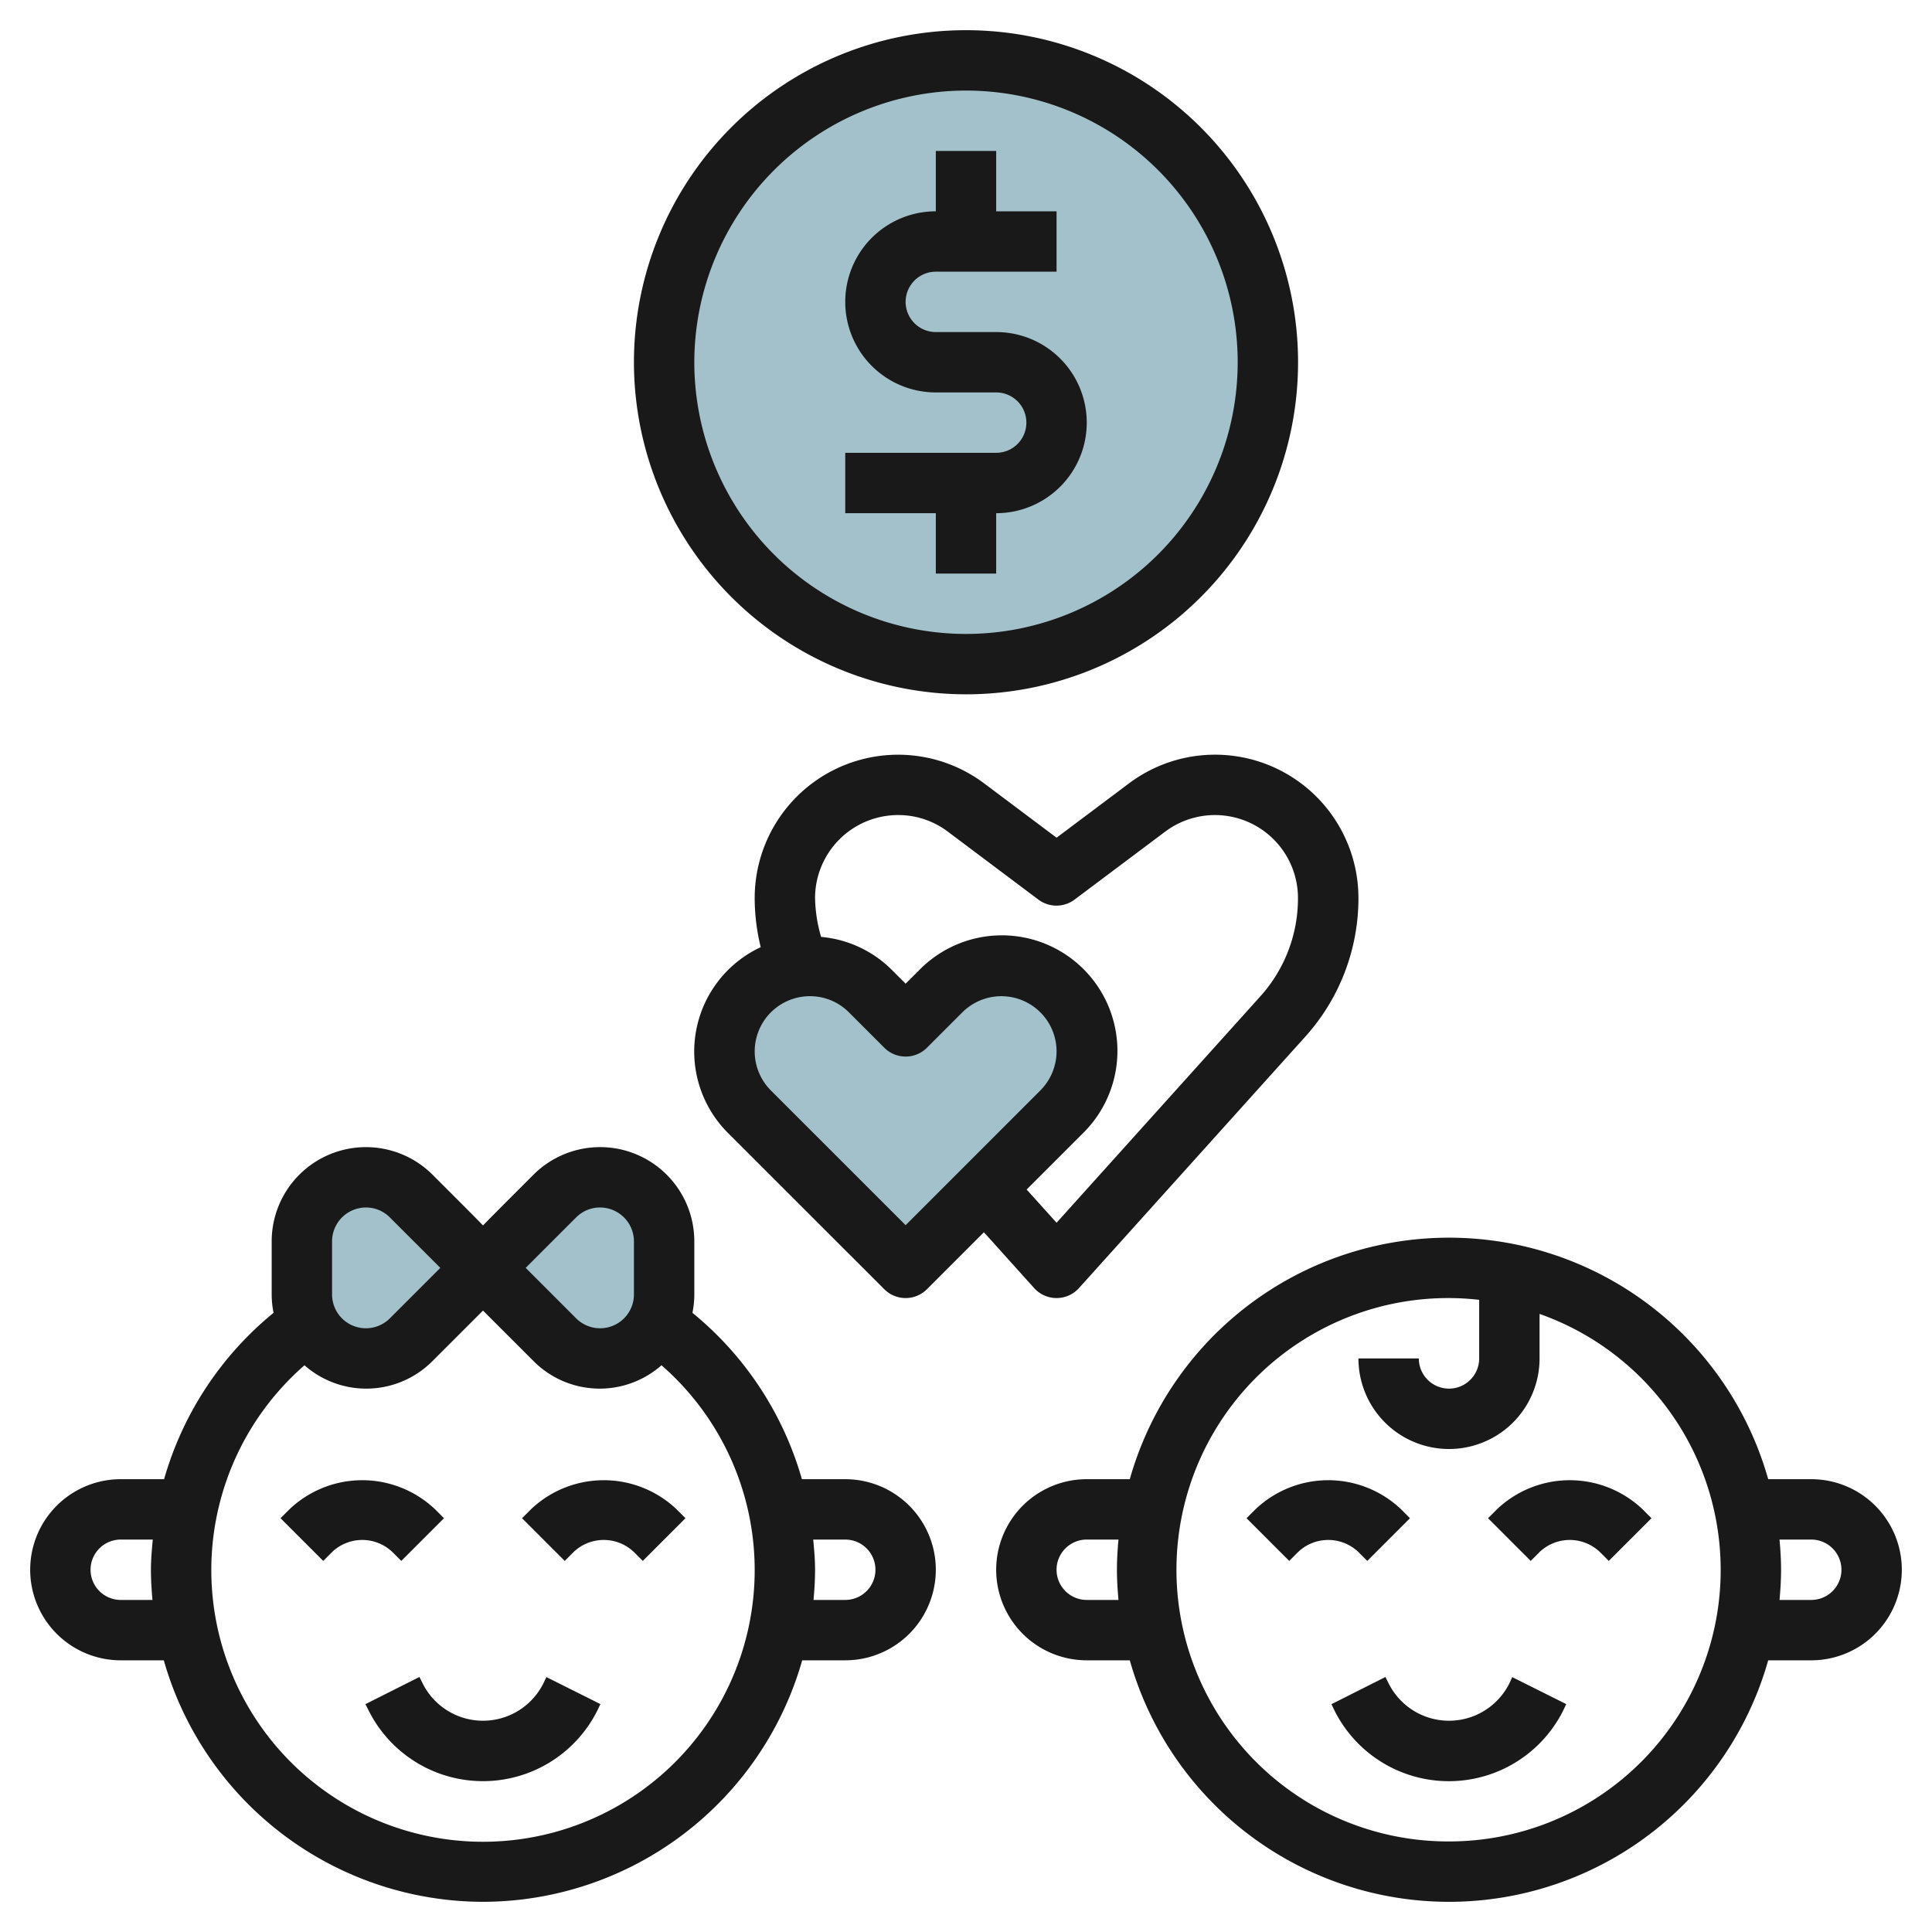 <svg height="512" viewBox="0 0 64 64" width="512" xmlns="http://www.w3.org/2000/svg"><g id="Layer_16" data-name="Layer 16"><path d="m16 42-2.381-2.381a2.113 2.113 0 0 0 -1.5-.619 2.122 2.122 0 0 0 -2.119 2.121v1.758a2.122 2.122 0 0 0 2.121 2.121 2.12 2.12 0 0 0 1.5-.621z" fill="#a3c1ca"/><path d="m16 42s1.5-1.5 2.381-2.381a2.113 2.113 0 0 1 1.5-.619 2.122 2.122 0 0 1 2.119 2.121v1.758a2.122 2.122 0 0 1 -2.121 2.121 2.12 2.12 0 0 1 -1.5-.621z" fill="#a3c1ca"/><circle cx="32" cy="12" fill="#a3c1ca" r="10"/><path d="m30 42 5.172-5.172a2.828 2.828 0 0 0 .828-2 2.828 2.828 0 0 0 -2.828-2.828 2.828 2.828 0 0 0 -2 .828l-1.172 1.172-1.172-1.172a2.828 2.828 0 0 0 -2-.828 2.828 2.828 0 0 0 -2.828 2.828 2.828 2.828 0 0 0 .828 2z" fill="#a3c1ca"/><g fill="#191919"><path d="m45.293 51.707 1.414-1.414-.292-.293a3.5 3.5 0 0 0 -4.829 0l-.293.293 1.414 1.414.293-.293a1.447 1.447 0 0 1 2 0z"/><path d="m49.586 50-.293.293 1.414 1.414.293-.293a1.447 1.447 0 0 1 2 0l.293.293 1.414-1.414-.292-.293a3.5 3.5 0 0 0 -4.829 0z"/><path d="m50 55.764a2.235 2.235 0 0 1 -4 0l-.106-.211-1.788.9.1.209a4.236 4.236 0 0 0 7.578 0l.1-.211-1.789-.894z"/><path d="m60 49h-1.426a10.988 10.988 0 0 0 -21.148 0h-1.426a3 3 0 0 0 0 6h1.426a10.988 10.988 0 0 0 21.148 0h1.426a3 3 0 0 0 0-6zm-24 4a1 1 0 0 1 0-2h1.051c-.03.33-.051.662-.051 1s.021.67.051 1zm12 8a9 9 0 1 1 1-17.941v1.941a1 1 0 0 1 -2 0h-2a3 3 0 0 0 6 0v-1.475a8.994 8.994 0 0 1 -3 17.475zm12-8h-1.051c.03-.33.051-.662.051-1s-.021-.67-.051-1h1.051a1 1 0 0 1 0 2z"/><path d="m31 19h2v-2a3 3 0 0 0 0-6h-2a1 1 0 0 1 0-2h4v-2h-2v-2h-2v2a3 3 0 0 0 0 6h2a1 1 0 0 1 0 2h-5v2h3z"/><path d="m32 23a11 11 0 1 0 -11-11 11.013 11.013 0 0 0 11 11zm0-20a9 9 0 1 1 -9 9 9.011 9.011 0 0 1 9-9z"/><path d="m29.293 42.707a1 1 0 0 0 1.414 0l1.886-1.887 1.664 1.849a1 1 0 0 0 1.486 0l7.5-8.332a6.848 6.848 0 0 0 1.757-4.587 4.75 4.75 0 0 0 -7.6-3.8l-2.4 1.8-2.4-1.8a4.751 4.751 0 0 0 -7.6 3.8 6.813 6.813 0 0 0 .2 1.626 3.814 3.814 0 0 0 -1.081 6.159zm.457-15.707a2.72 2.72 0 0 1 1.647.548l3 2.252a1 1 0 0 0 1.2 0l3-2.25a2.75 2.75 0 0 1 4.4 2.2 4.846 4.846 0 0 1 -1.242 3.25l-6.755 7.505-.991-1.1 1.869-1.869a3.828 3.828 0 1 0 -5.414-5.413l-.464.463-.464-.464a3.787 3.787 0 0 0 -2.336-1.086 4.848 4.848 0 0 1 -.2-1.286 2.752 2.752 0 0 1 2.75-2.75zm-2.921 6a1.816 1.816 0 0 1 1.293.536l1.171 1.171a1 1 0 0 0 1.414 0l1.171-1.171a1.829 1.829 0 0 1 3.122 1.292 1.839 1.839 0 0 1 -.536 1.293l-4.464 4.465-4.465-4.465a1.829 1.829 0 0 1 1.294-3.121z"/><path d="m16 63a11.013 11.013 0 0 0 10.574-8h1.426a3 3 0 0 0 0-6h-1.436a11.011 11.011 0 0 0 -3.626-5.511 3.063 3.063 0 0 0 .062-.61v-1.758a3.121 3.121 0 0 0 -5.326-2.209c-.751.751-1.286 1.285-1.674 1.682-.388-.4-.923-.932-1.674-1.683a3.122 3.122 0 0 0 -5.326 2.21v1.758a3.063 3.063 0 0 0 .062.61 11.015 11.015 0 0 0 -3.626 5.511h-1.436a3 3 0 0 0 0 6h1.426a11.013 11.013 0 0 0 10.574 8zm12-12a1 1 0 0 1 0 2h-1.051c.03-.33.051-.662.051-1s-.03-.668-.061-1zm-8.913-10.673a1.111 1.111 0 0 1 .791-.327 1.123 1.123 0 0 1 1.122 1.121v1.758a1.121 1.121 0 0 1 -1.914.793l-1.672-1.672c.507-.508 1.186-1.187 1.673-1.673zm-8.087.794a1.123 1.123 0 0 1 1.122-1.121 1.11 1.11 0 0 1 .79.326c.487.487 1.167 1.166 1.674 1.674l-1.672 1.672a1.121 1.121 0 0 1 -1.914-.793zm-7 11.879a1 1 0 0 1 0-2h1.061c-.031.332-.061.664-.061 1s.021.67.051 1zm6.087-7.773a3.093 3.093 0 0 0 4.241-.141l1.672-1.672 1.672 1.672a3.092 3.092 0 0 0 4.241.14 9 9 0 1 1 -11.826 0z"/><path d="m11 51.414a1.447 1.447 0 0 1 2 0l.293.293 1.414-1.414-.292-.293a3.5 3.5 0 0 0 -4.829 0l-.293.293 1.414 1.414z"/><path d="m19 51.414a1.447 1.447 0 0 1 2 0l.293.293 1.414-1.414-.292-.293a3.5 3.5 0 0 0 -4.829 0l-.293.293 1.414 1.414z"/><path d="m14 55.763-.106-.211-1.788.9.105.209a4.236 4.236 0 0 0 7.578 0l.1-.211-1.789-.894-.1.208a2.235 2.235 0 0 1 -4 0z"/></g></g></svg>
